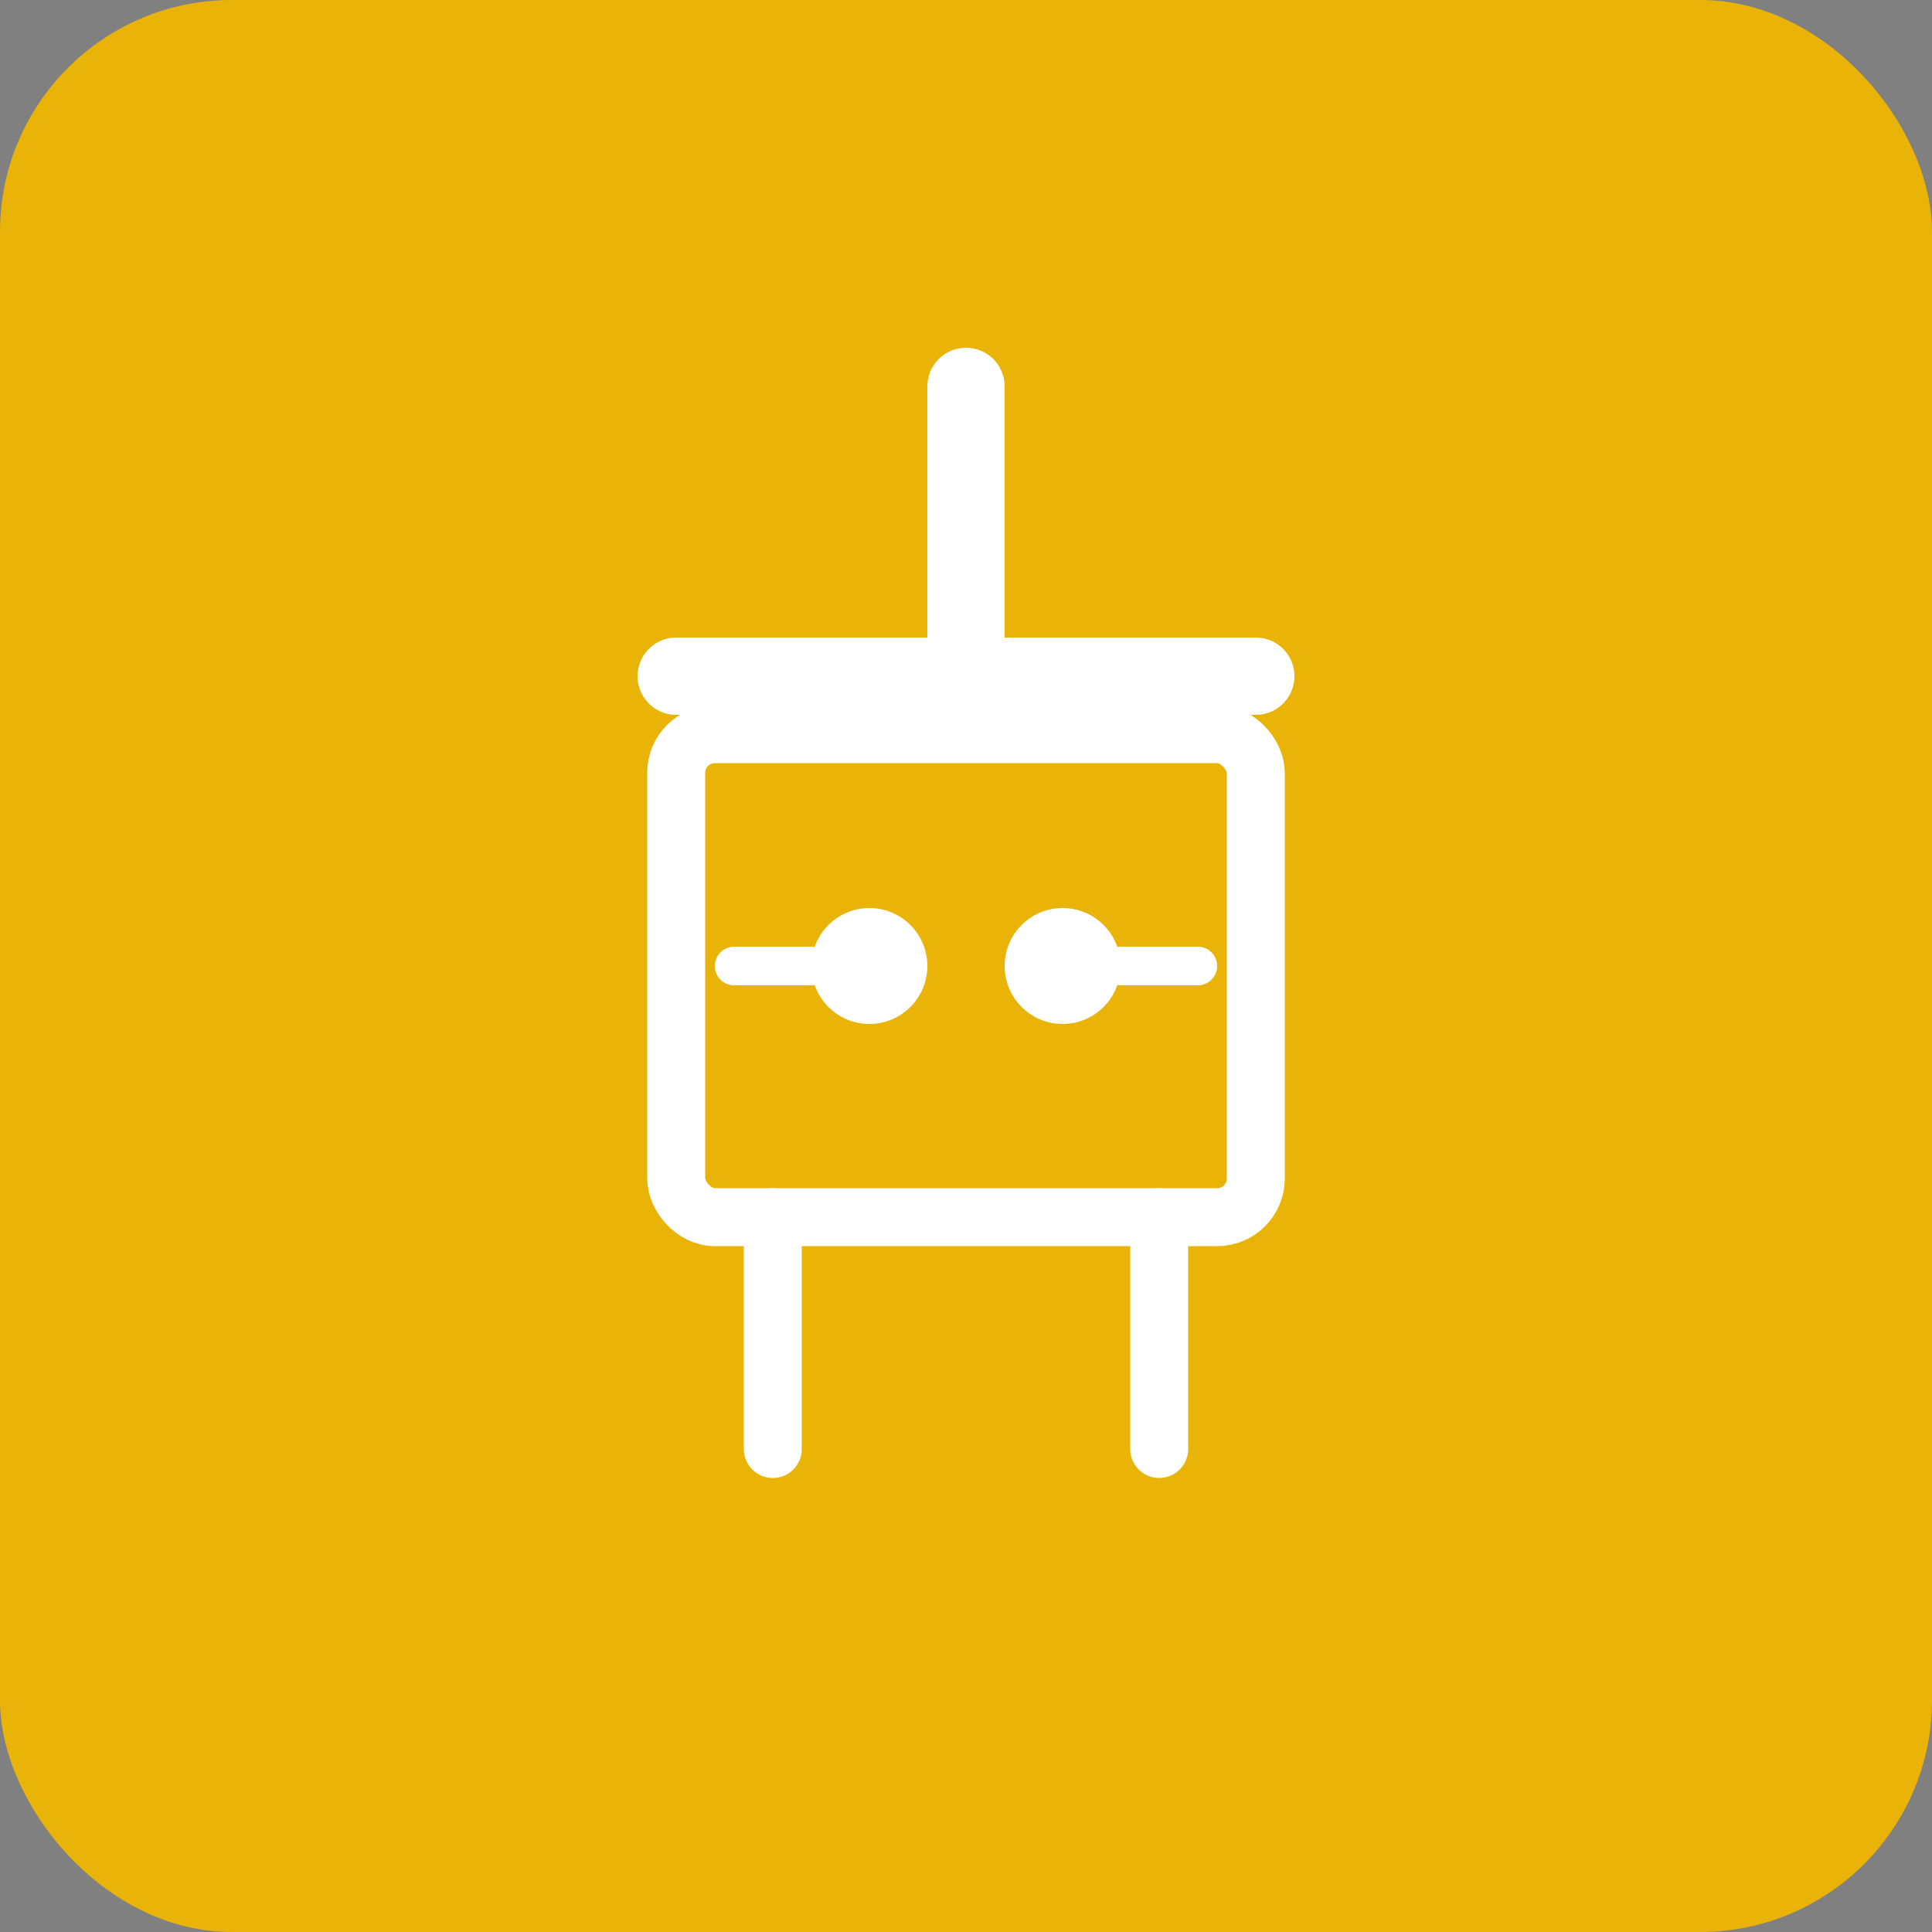 <svg xmlns="http://www.w3.org/2000/svg" viewBox="0 0 100 100">
  <rect x="0" y="0" width="100" height="100" fill="#808080" stroke="none"/>
  <rect width="100" height="100" fill="#EAB308" rx="12"/>
  <path d="M50 20 L50 35 M50 35 L65 35 M50 35 L35 35" stroke="white" stroke-width="4" stroke-linecap="round"/>
  <rect x="35" y="38" width="30" height="25" fill="none" stroke="white" stroke-width="3" rx="2"/>
  <path d="M40 63 L40 75 M60 63 L60 75" stroke="white" stroke-width="3" stroke-linecap="round"/>
  <circle cx="45" cy="50" r="3" fill="white"/>
  <circle cx="55" cy="50" r="3" fill="white"/>
  <path d="M42 50 L38 50 M62 50 L58 50" stroke="white" stroke-width="2" stroke-linecap="round"/>
  <path d="M48 42 L52 42" stroke="#EAB308" stroke-width="2" stroke-linecap="round"/>
</svg>

